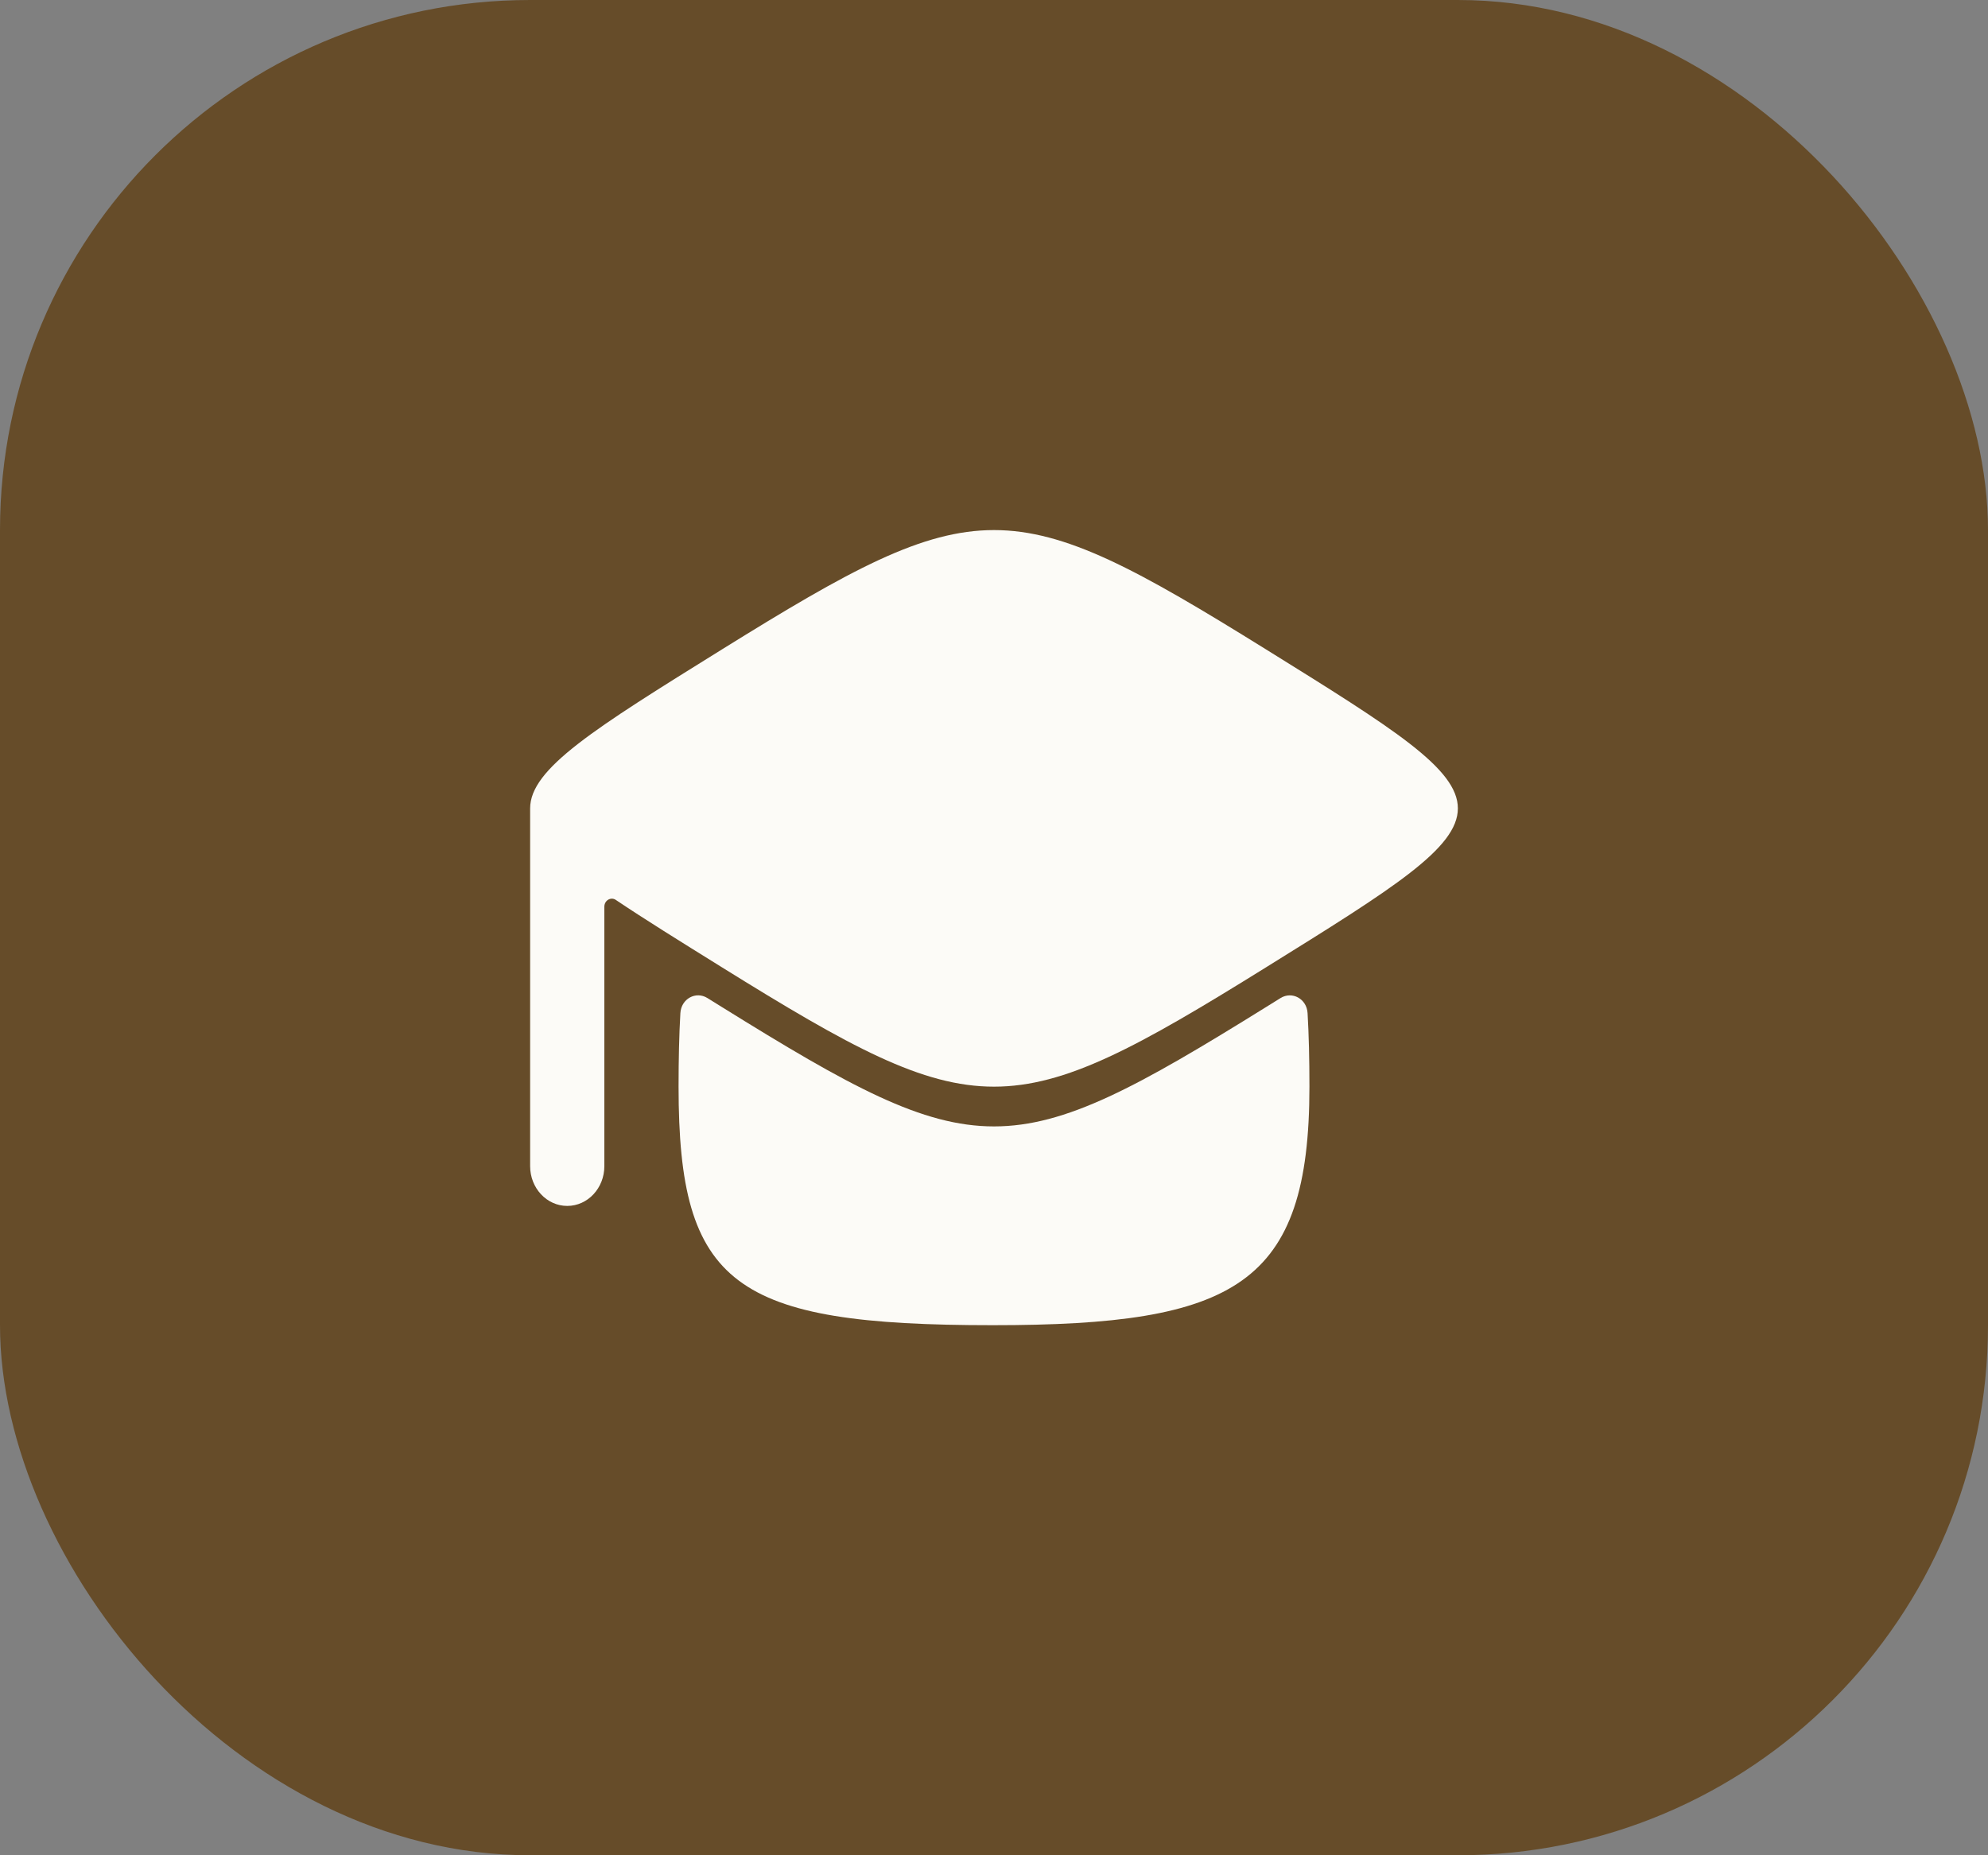<?xml version="1.0" encoding="UTF-8"?> <svg xmlns="http://www.w3.org/2000/svg" width="75" height="70" viewBox="0 0 75 70" fill="none"><rect x="0" y="0" width="75" height="70" fill="#808080" stroke="none"/><rect width="75" height="70" rx="20" fill="#664C29"></rect><path d="M27.241 36.5C36.896 42.5 38.104 42.5 47.759 36.5C57.414 30.5 57.414 30.5 47.759 24.5C38.104 18.5 36.896 18.5 27.241 24.5C22.414 27.5 20 29 20 30.5V44C20 44.828 20.627 45.5 21.4 45.5C22.173 45.5 22.8 44.828 22.8 44L22.8 34.21C22.8 33.972 23.046 33.828 23.234 33.955C24.304 34.675 25.64 35.505 27.241 36.5Z" fill="#FCFBF7"></path><path d="M27.241 38C36.896 44 38.104 44 47.759 38L48.309 37.658C48.747 37.386 49.298 37.684 49.33 38.224C49.378 39.041 49.4 39.962 49.4 41C49.4 48.5 46.6 50 37.452 50C27.692 50 25.6 48.5 25.6 41C25.6 39.962 25.621 39.042 25.668 38.226C25.699 37.684 26.251 37.384 26.689 37.657L27.241 38Z" fill="#FCFBF7"></path></svg> 